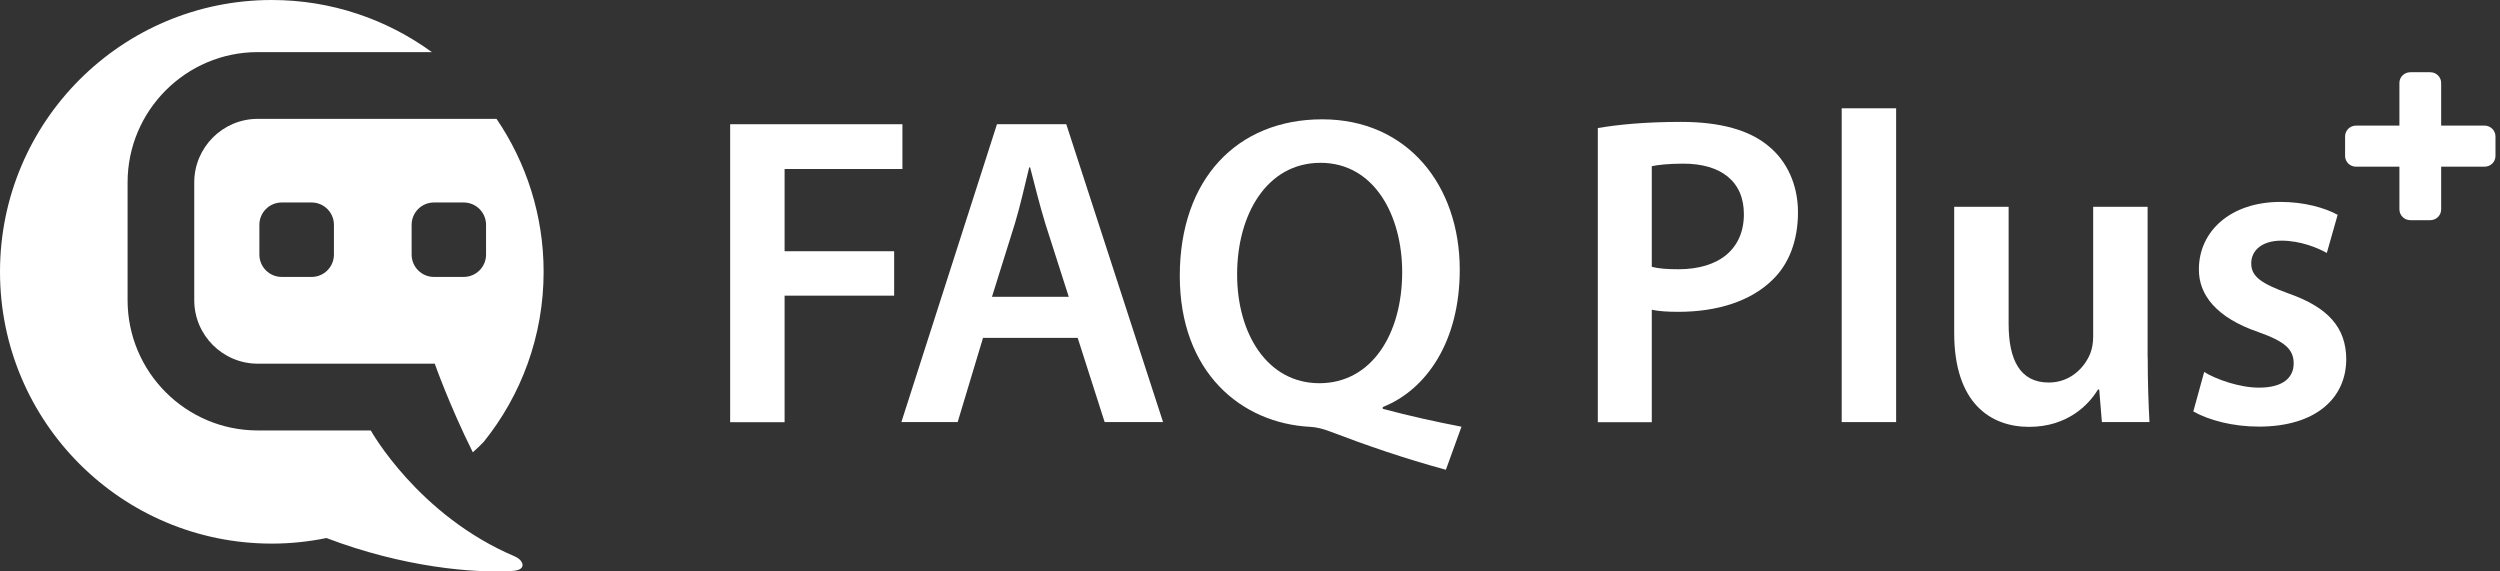 <svg width="140" height="32" viewBox="0 0 140 32" fill="none" xmlns="http://www.w3.org/2000/svg">
<rect x="0" y="0" width="140" height="32" fill="#333333" stroke="none"/>
<path d="M139.134 7.034H136.705V4.644C136.705 4.312 136.431 4.045 136.093 4.045H134.979C134.64 4.045 134.367 4.312 134.367 4.644V7.034H131.937C131.599 7.034 131.325 7.302 131.325 7.64V8.734C131.325 9.067 131.599 9.334 131.937 9.334H134.367V11.724C134.367 12.056 134.64 12.33 134.979 12.33H136.093C136.431 12.33 136.705 12.063 136.705 11.724V9.334H139.134C139.473 9.334 139.747 9.067 139.747 8.734V7.64C139.747 7.308 139.473 7.034 139.134 7.034Z" fill="white"/>
<path d="M10.878 10.212V16.81C10.878 18.771 12.474 20.366 14.434 20.366H24.347C24.347 20.366 25.155 22.672 26.477 25.329C26.842 25.004 27.089 24.743 27.089 24.743C29.186 22.138 30.443 18.823 30.443 15.221C30.443 12.049 29.466 9.099 27.806 6.656H14.434C12.474 6.656 10.878 8.252 10.878 10.212ZM23.051 12.59C23.051 11.899 23.611 11.339 24.302 11.339H25.969C26.659 11.339 27.219 11.899 27.219 12.59V14.257C27.219 14.947 26.659 15.508 25.969 15.508H24.302C23.611 15.508 23.051 14.947 23.051 14.257V12.59ZM14.525 12.59C14.525 11.899 15.085 11.339 15.776 11.339H17.45C18.14 11.339 18.7 11.899 18.7 12.59V14.257C18.7 14.947 18.14 15.508 17.45 15.508H15.776C15.085 15.508 14.525 14.947 14.525 14.257V12.59Z" fill="white"/>
<path d="M28.86 31.172C23.415 28.879 20.764 24.105 20.764 24.105H14.433C10.415 24.105 7.145 20.836 7.145 16.811V10.213C7.145 6.194 10.415 2.918 14.433 2.918H24.183C21.669 1.088 18.569 0 15.221 0C6.813 0 0 6.813 0 15.221C0 23.63 6.813 30.442 15.221 30.442C16.27 30.442 17.292 30.332 18.282 30.13C22.555 31.758 26.509 32.11 28.703 31.973C29.55 31.921 29.296 31.361 28.86 31.178V31.172Z" fill="white"/>
<path d="M40.889 6.957H50.535V9.464H43.937V14.069H50.072V16.557H43.937V23.643H40.889V6.957Z" fill="white"/>
<path d="M55.049 18.921L53.629 23.637H50.477L55.83 6.957H59.712L65.131 23.637H61.861L60.35 18.921H55.049ZM59.849 16.616L58.533 12.506C58.214 11.47 57.941 10.337 57.687 9.373H57.635C57.394 10.35 57.139 11.509 56.84 12.499L55.55 16.622H59.849V16.616Z" fill="white"/>
<path d="M80.964 26.306C78.645 25.674 76.567 24.958 74.464 24.157C74.106 24.02 73.734 23.922 73.376 23.903C69.52 23.707 66.068 20.861 66.068 15.449C66.068 10.036 69.273 6.682 74.047 6.682C78.821 6.682 81.746 10.382 81.746 15.104C81.746 19.116 79.889 21.819 77.434 22.796V22.893C78.88 23.284 80.489 23.636 81.843 23.896L80.97 26.306H80.964ZM78.522 15.24C78.522 12.062 76.958 9.118 73.949 9.118C70.94 9.118 69.279 12.016 69.279 15.358C69.273 18.699 70.979 21.46 73.884 21.46C76.789 21.46 78.522 18.738 78.522 15.234V15.24Z" fill="white"/>
<path d="M89.478 7.171C90.585 6.982 92.096 6.826 94.141 6.826C96.368 6.826 97.99 7.295 99.052 8.193C100.048 9.008 100.687 10.317 100.687 11.886C100.687 13.456 100.192 14.772 99.267 15.664C98.042 16.875 96.153 17.462 93.991 17.462C93.424 17.462 92.91 17.436 92.5 17.345V23.643H89.478V7.171ZM92.5 14.941C92.89 15.045 93.372 15.078 93.991 15.078C96.271 15.078 97.658 13.945 97.658 11.991C97.658 10.154 96.368 9.164 94.265 9.164C93.424 9.164 92.825 9.236 92.5 9.307V14.941Z" fill="white"/>
<path d="M103.135 6.064H106.183V23.637H103.135V6.064Z" fill="white"/>
<path d="M120.272 20.028C120.272 21.461 120.318 22.66 120.37 23.636H117.706L117.556 21.813H117.485C116.977 22.66 115.785 23.904 113.629 23.904C111.473 23.904 109.435 22.581 109.435 18.647V11.581H112.483V18.139C112.483 20.139 113.114 21.422 114.73 21.422C115.948 21.422 116.742 20.575 117.055 19.794C117.159 19.533 117.218 19.201 117.218 18.849V11.581H120.266V20.022L120.272 20.028Z" fill="white"/>
<path d="M123.431 20.829C124.102 21.246 125.417 21.708 126.505 21.708C127.847 21.708 128.446 21.148 128.446 20.353C128.446 19.559 127.951 19.122 126.466 18.595C124.108 17.787 123.125 16.504 123.138 15.078C123.138 12.961 124.896 11.307 127.71 11.307C129.039 11.307 130.198 11.639 130.908 12.03L130.302 14.166C129.794 13.879 128.824 13.476 127.756 13.476C126.687 13.476 126.069 14.01 126.069 14.752C126.069 15.495 126.648 15.885 128.172 16.439C130.367 17.214 131.377 18.334 131.39 20.106C131.39 22.301 129.677 23.89 126.499 23.89C125.04 23.89 123.717 23.538 122.825 23.043L123.437 20.822L123.431 20.829Z" fill="white"/>
</svg>
